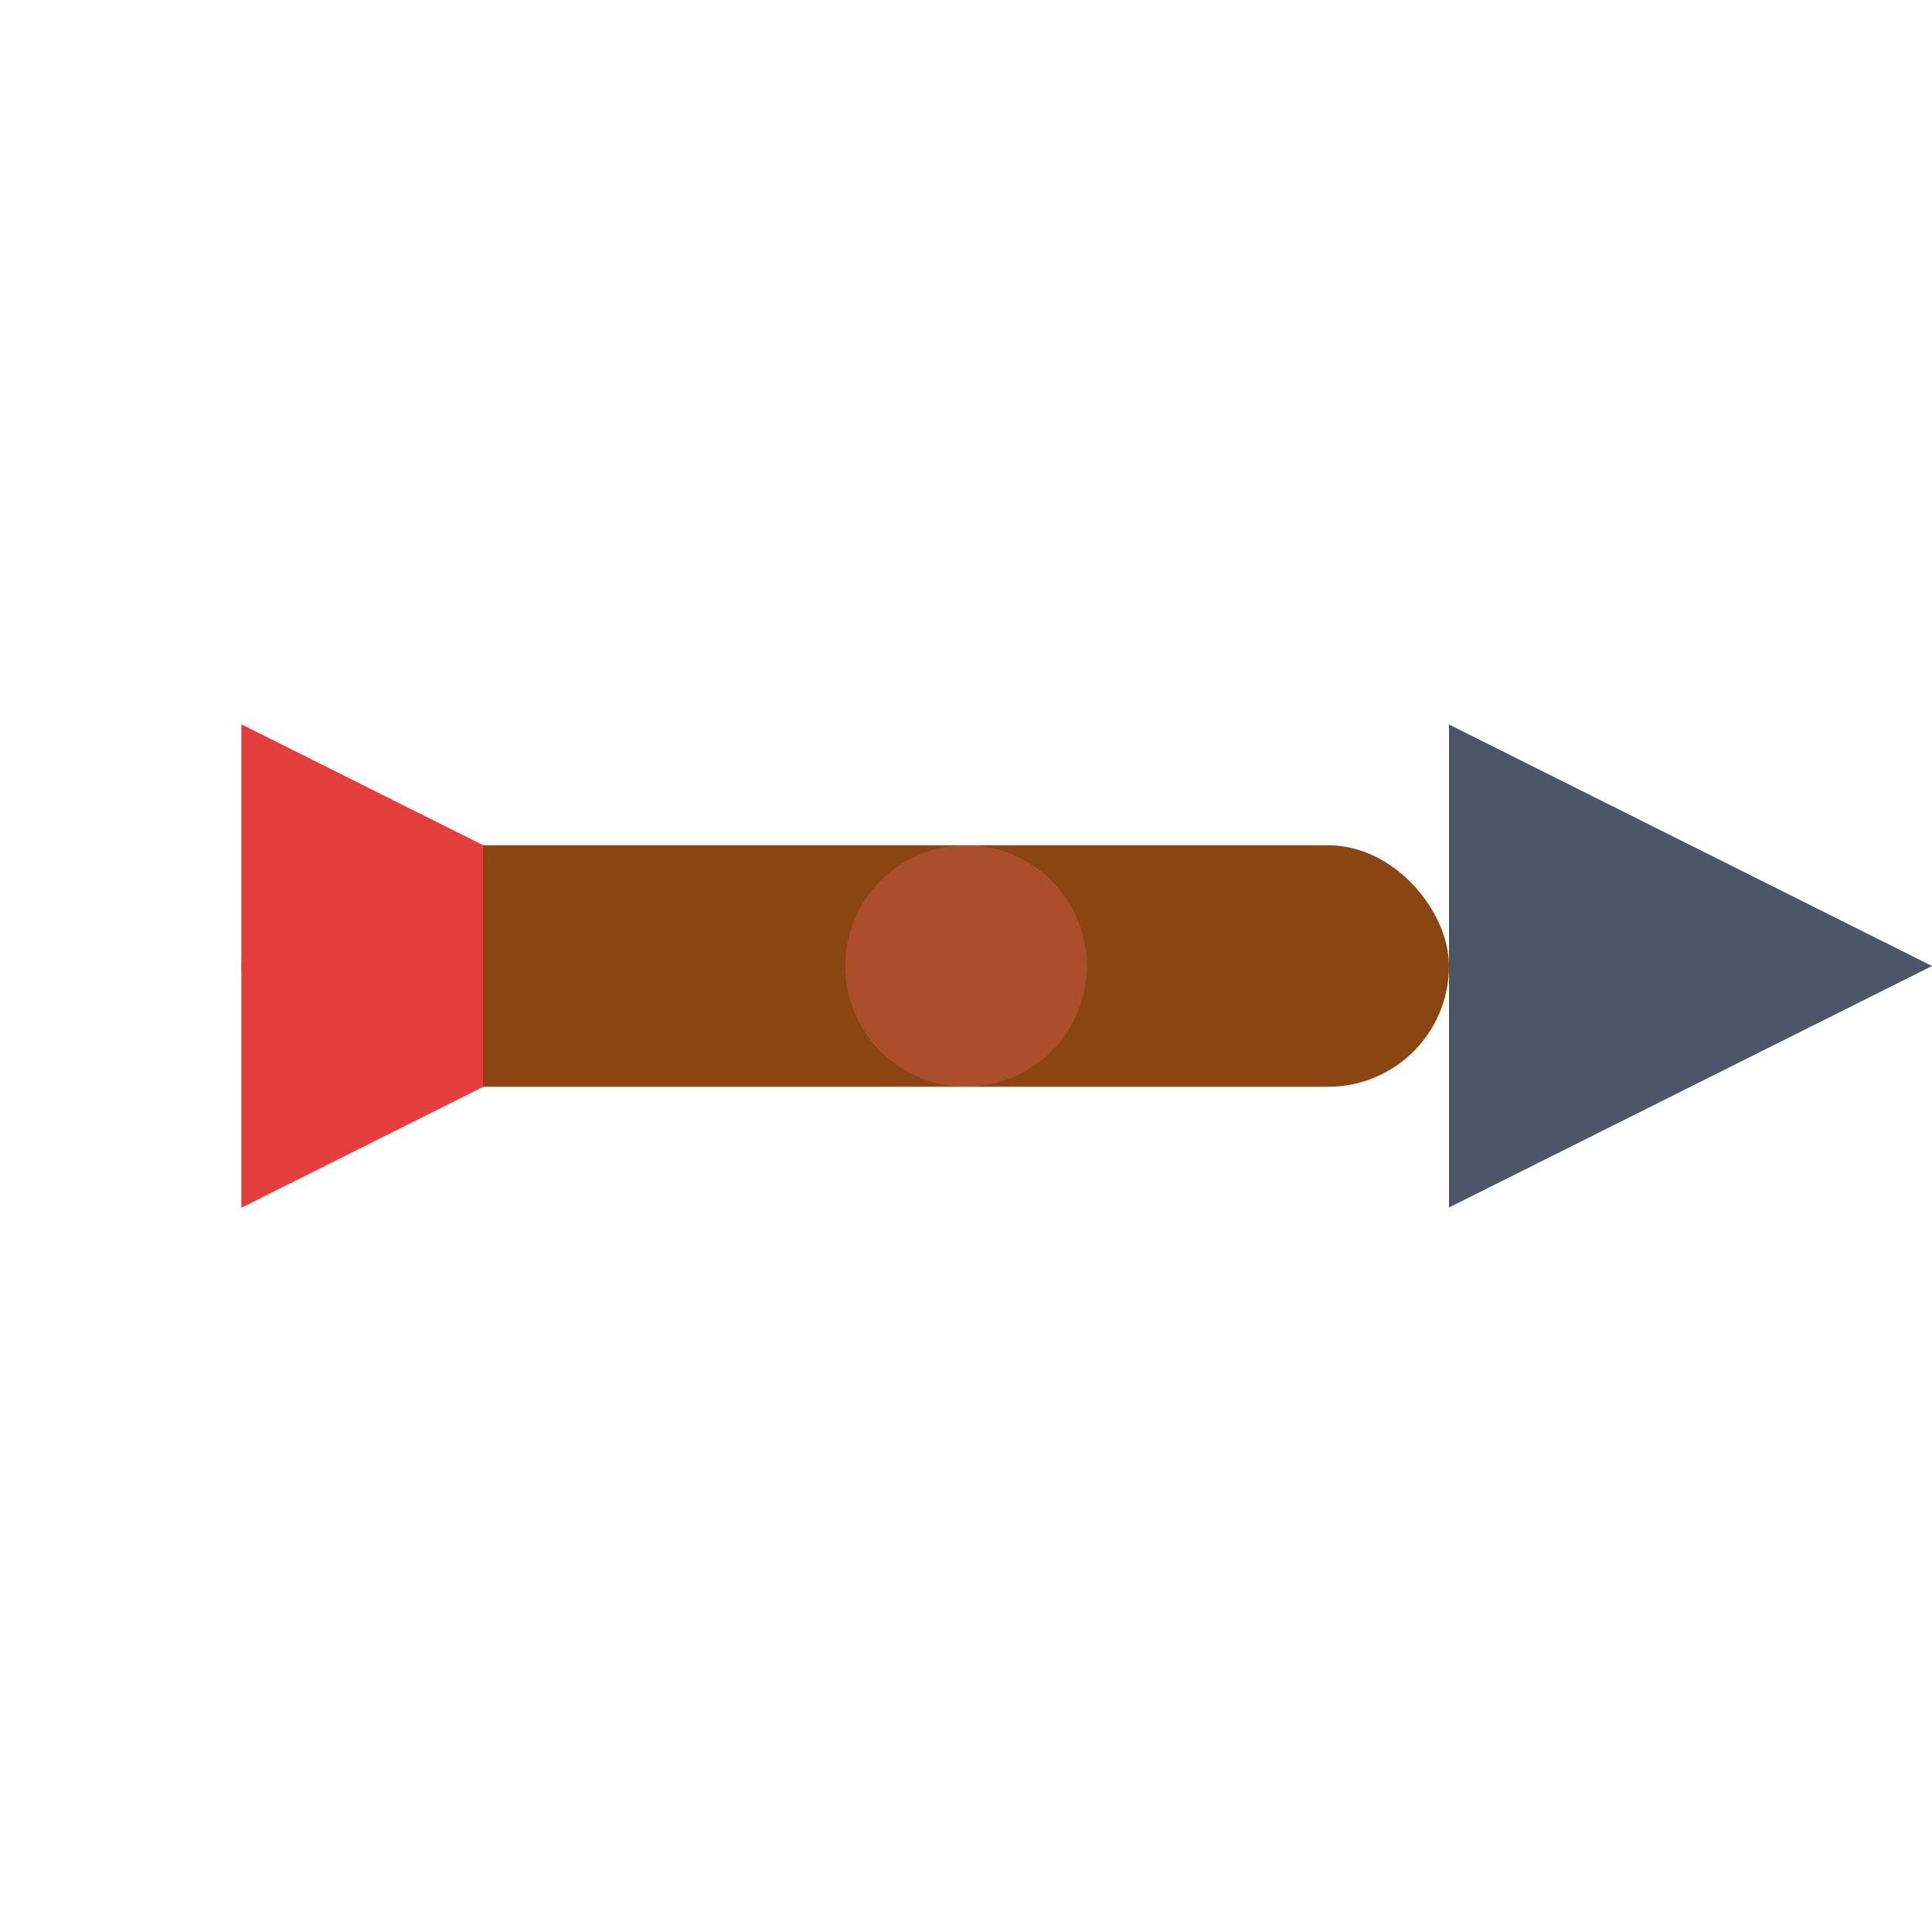 <svg width="32" height="32" viewBox="0 0 32 32" fill="none" xmlns="http://www.w3.org/2000/svg">
  <!-- Arrow shaft -->
  <rect x="4" y="14" width="20" height="4" fill="#8B4513" rx="2"/>
  
  <!-- Arrow head -->
  <polygon points="24,12 32,16 24,20" fill="#4A5568"/>
  
  <!-- Arrow fletching -->
  <polygon points="4,12 8,14 8,18 4,20" fill="#E53E3E"/>
  <polygon points="4,12 8,14 8,18 4,20" fill="#E53E3E" opacity="0.7"/>
  
  <!-- Target accent -->
  <circle cx="16" cy="16" r="2" fill="#F56565" opacity="0.3"/>
</svg>
